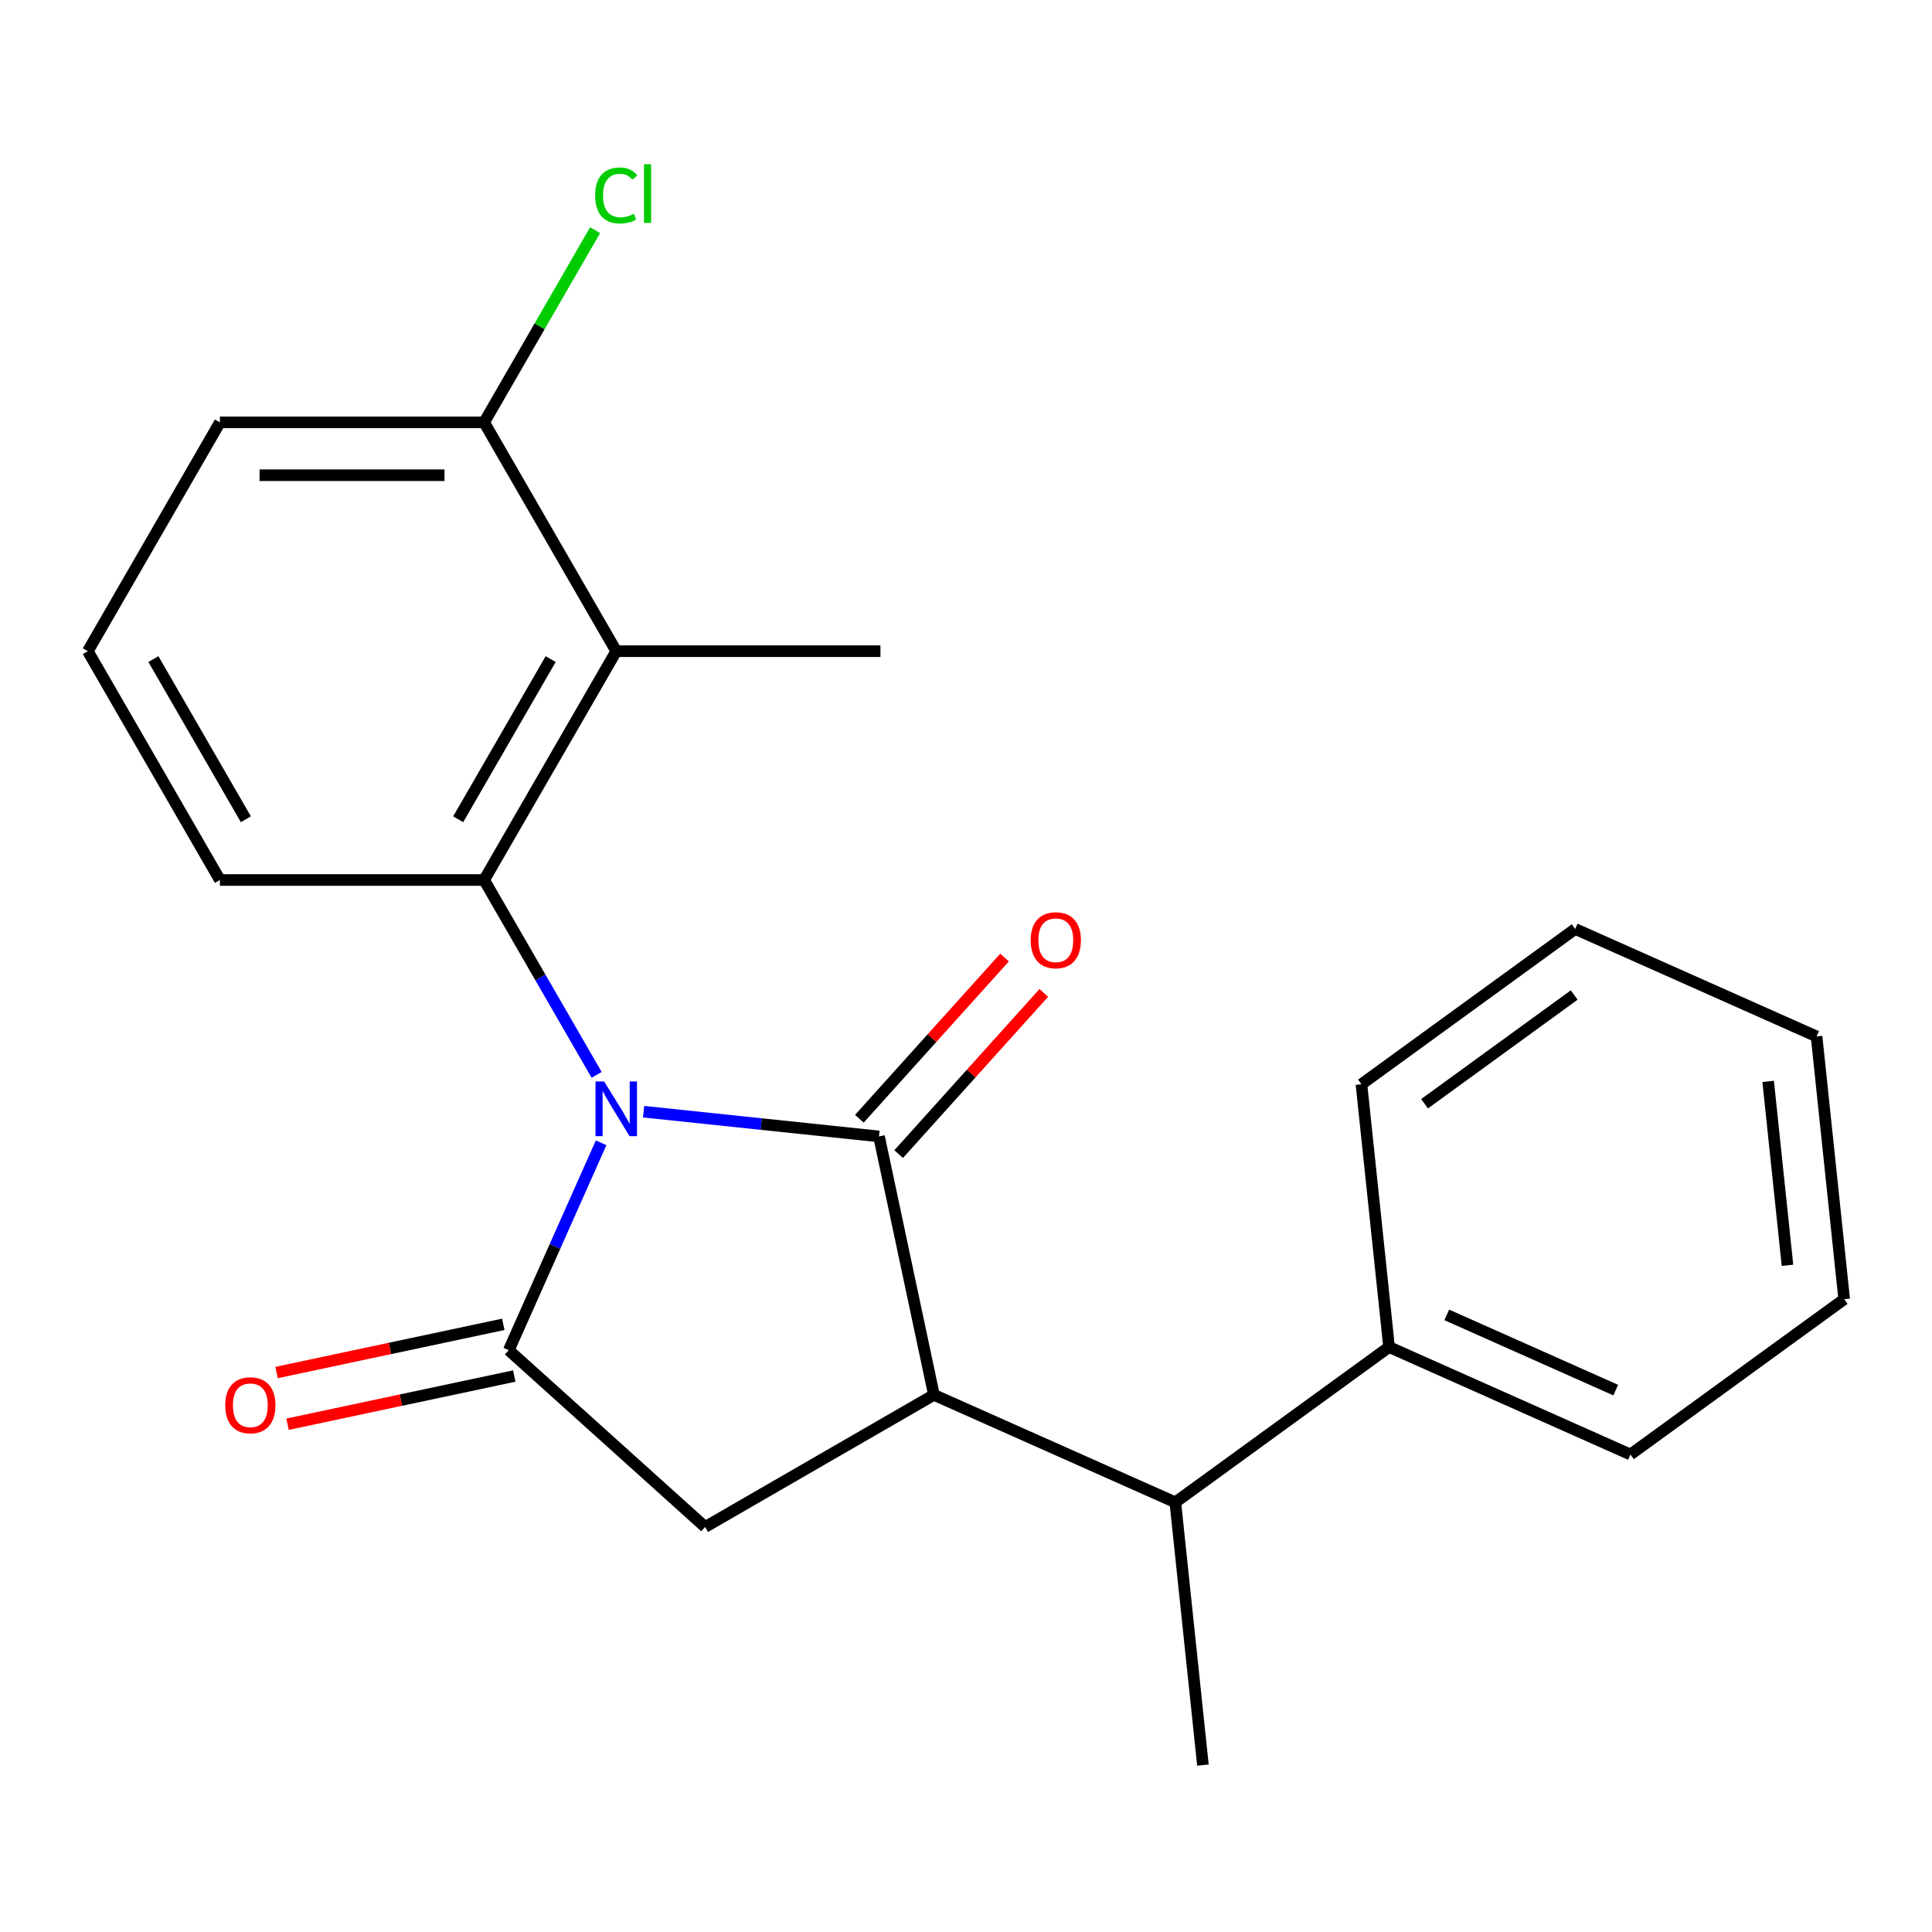 <?xml version='1.0' encoding='iso-8859-1'?>
<svg version='1.1' baseProfile='full'
              xmlns='http://www.w3.org/2000/svg'
                      xmlns:rdkit='http://www.rdkit.org/xml'
                      xmlns:xlink='http://www.w3.org/1999/xlink'
                  xml:space='preserve'
width='1000px' height='1000px' viewBox='0 0 1000 1000'>
<!-- END OF HEADER -->
<rect style='opacity:1.0;fill:#FFFFFF;stroke:none' width='1000' height='1000' x='0' y='0'> </rect>
<path class='bond-0' d='M 333.125,575.41 L 394.048,581.813' style='fill:none;fill-rule:evenodd;stroke:#0000FF;stroke-width:6px;stroke-linecap:butt;stroke-linejoin:miter;stroke-opacity:1' />
<path class='bond-0' d='M 394.048,581.813 L 454.972,588.217' style='fill:none;fill-rule:evenodd;stroke:#000000;stroke-width:6px;stroke-linecap:butt;stroke-linejoin:miter;stroke-opacity:1' />
<path class='bond-1' d='M 311.139,591.501 L 287.241,645.177' style='fill:none;fill-rule:evenodd;stroke:#0000FF;stroke-width:6px;stroke-linecap:butt;stroke-linejoin:miter;stroke-opacity:1' />
<path class='bond-1' d='M 287.241,645.177 L 263.342,698.854' style='fill:none;fill-rule:evenodd;stroke:#000000;stroke-width:6px;stroke-linecap:butt;stroke-linejoin:miter;stroke-opacity:1' />
<path class='bond-3' d='M 308.817,556.343 L 279.702,505.915' style='fill:none;fill-rule:evenodd;stroke:#0000FF;stroke-width:6px;stroke-linecap:butt;stroke-linejoin:miter;stroke-opacity:1' />
<path class='bond-3' d='M 279.702,505.915 L 250.588,455.488' style='fill:none;fill-rule:evenodd;stroke:#000000;stroke-width:6px;stroke-linecap:butt;stroke-linejoin:miter;stroke-opacity:1' />
<path class='bond-2' d='M 454.972,588.217 L 483.405,721.984' style='fill:none;fill-rule:evenodd;stroke:#000000;stroke-width:6px;stroke-linecap:butt;stroke-linejoin:miter;stroke-opacity:1' />
<path class='bond-7' d='M 465.135,597.367 L 502.705,555.642' style='fill:none;fill-rule:evenodd;stroke:#000000;stroke-width:6px;stroke-linecap:butt;stroke-linejoin:miter;stroke-opacity:1' />
<path class='bond-7' d='M 502.705,555.642 L 540.274,513.917' style='fill:none;fill-rule:evenodd;stroke:#FF0000;stroke-width:6px;stroke-linecap:butt;stroke-linejoin:miter;stroke-opacity:1' />
<path class='bond-7' d='M 444.809,579.066 L 482.379,537.341' style='fill:none;fill-rule:evenodd;stroke:#000000;stroke-width:6px;stroke-linecap:butt;stroke-linejoin:miter;stroke-opacity:1' />
<path class='bond-7' d='M 482.379,537.341 L 519.948,495.615' style='fill:none;fill-rule:evenodd;stroke:#FF0000;stroke-width:6px;stroke-linecap:butt;stroke-linejoin:miter;stroke-opacity:1' />
<path class='bond-4' d='M 263.342,698.854 L 364.971,790.361' style='fill:none;fill-rule:evenodd;stroke:#000000;stroke-width:6px;stroke-linecap:butt;stroke-linejoin:miter;stroke-opacity:1' />
<path class='bond-8' d='M 260.499,685.477 L 201.825,697.949' style='fill:none;fill-rule:evenodd;stroke:#000000;stroke-width:6px;stroke-linecap:butt;stroke-linejoin:miter;stroke-opacity:1' />
<path class='bond-8' d='M 201.825,697.949 L 143.151,710.421' style='fill:none;fill-rule:evenodd;stroke:#FF0000;stroke-width:6px;stroke-linecap:butt;stroke-linejoin:miter;stroke-opacity:1' />
<path class='bond-8' d='M 266.186,712.231 L 207.511,724.702' style='fill:none;fill-rule:evenodd;stroke:#000000;stroke-width:6px;stroke-linecap:butt;stroke-linejoin:miter;stroke-opacity:1' />
<path class='bond-8' d='M 207.511,724.702 L 148.837,737.174' style='fill:none;fill-rule:evenodd;stroke:#FF0000;stroke-width:6px;stroke-linecap:butt;stroke-linejoin:miter;stroke-opacity:1' />
<path class='bond-6' d='M 483.405,721.984 L 608.338,777.607' style='fill:none;fill-rule:evenodd;stroke:#000000;stroke-width:6px;stroke-linecap:butt;stroke-linejoin:miter;stroke-opacity:1' />
<path class='bond-22' d='M 483.405,721.984 L 364.971,790.361' style='fill:none;fill-rule:evenodd;stroke:#000000;stroke-width:6px;stroke-linecap:butt;stroke-linejoin:miter;stroke-opacity:1' />
<path class='bond-5' d='M 250.588,455.488 L 318.966,337.054' style='fill:none;fill-rule:evenodd;stroke:#000000;stroke-width:6px;stroke-linecap:butt;stroke-linejoin:miter;stroke-opacity:1' />
<path class='bond-5' d='M 237.158,424.047 L 285.022,341.144' style='fill:none;fill-rule:evenodd;stroke:#000000;stroke-width:6px;stroke-linecap:butt;stroke-linejoin:miter;stroke-opacity:1' />
<path class='bond-11' d='M 250.588,455.488 L 113.832,455.488' style='fill:none;fill-rule:evenodd;stroke:#000000;stroke-width:6px;stroke-linecap:butt;stroke-linejoin:miter;stroke-opacity:1' />
<path class='bond-9' d='M 318.966,337.054 L 250.588,218.62' style='fill:none;fill-rule:evenodd;stroke:#000000;stroke-width:6px;stroke-linecap:butt;stroke-linejoin:miter;stroke-opacity:1' />
<path class='bond-13' d='M 318.966,337.054 L 455.721,337.054' style='fill:none;fill-rule:evenodd;stroke:#000000;stroke-width:6px;stroke-linecap:butt;stroke-linejoin:miter;stroke-opacity:1' />
<path class='bond-10' d='M 608.338,777.607 L 718.975,697.224' style='fill:none;fill-rule:evenodd;stroke:#000000;stroke-width:6px;stroke-linecap:butt;stroke-linejoin:miter;stroke-opacity:1' />
<path class='bond-15' d='M 608.338,777.607 L 622.633,913.614' style='fill:none;fill-rule:evenodd;stroke:#000000;stroke-width:6px;stroke-linecap:butt;stroke-linejoin:miter;stroke-opacity:1' />
<path class='bond-12' d='M 250.588,218.62 L 279.304,168.883' style='fill:none;fill-rule:evenodd;stroke:#000000;stroke-width:6px;stroke-linecap:butt;stroke-linejoin:miter;stroke-opacity:1' />
<path class='bond-12' d='M 279.304,168.883 L 308.02,119.145' style='fill:none;fill-rule:evenodd;stroke:#00CC00;stroke-width:6px;stroke-linecap:butt;stroke-linejoin:miter;stroke-opacity:1' />
<path class='bond-23' d='M 250.588,218.62 L 113.832,218.62' style='fill:none;fill-rule:evenodd;stroke:#000000;stroke-width:6px;stroke-linecap:butt;stroke-linejoin:miter;stroke-opacity:1' />
<path class='bond-23' d='M 230.075,245.971 L 134.346,245.971' style='fill:none;fill-rule:evenodd;stroke:#000000;stroke-width:6px;stroke-linecap:butt;stroke-linejoin:miter;stroke-opacity:1' />
<path class='bond-17' d='M 718.975,697.224 L 843.908,752.848' style='fill:none;fill-rule:evenodd;stroke:#000000;stroke-width:6px;stroke-linecap:butt;stroke-linejoin:miter;stroke-opacity:1' />
<path class='bond-17' d='M 748.84,680.581 L 836.293,719.518' style='fill:none;fill-rule:evenodd;stroke:#000000;stroke-width:6px;stroke-linecap:butt;stroke-linejoin:miter;stroke-opacity:1' />
<path class='bond-18' d='M 718.975,697.224 L 704.681,561.218' style='fill:none;fill-rule:evenodd;stroke:#000000;stroke-width:6px;stroke-linecap:butt;stroke-linejoin:miter;stroke-opacity:1' />
<path class='bond-14' d='M 113.832,455.488 L 45.455,337.054' style='fill:none;fill-rule:evenodd;stroke:#000000;stroke-width:6px;stroke-linecap:butt;stroke-linejoin:miter;stroke-opacity:1' />
<path class='bond-14' d='M 127.262,424.047 L 79.398,341.144' style='fill:none;fill-rule:evenodd;stroke:#000000;stroke-width:6px;stroke-linecap:butt;stroke-linejoin:miter;stroke-opacity:1' />
<path class='bond-16' d='M 45.455,337.054 L 113.832,218.62' style='fill:none;fill-rule:evenodd;stroke:#000000;stroke-width:6px;stroke-linecap:butt;stroke-linejoin:miter;stroke-opacity:1' />
<path class='bond-19' d='M 843.908,752.848 L 954.545,672.465' style='fill:none;fill-rule:evenodd;stroke:#000000;stroke-width:6px;stroke-linecap:butt;stroke-linejoin:miter;stroke-opacity:1' />
<path class='bond-20' d='M 704.681,561.218 L 815.318,480.835' style='fill:none;fill-rule:evenodd;stroke:#000000;stroke-width:6px;stroke-linecap:butt;stroke-linejoin:miter;stroke-opacity:1' />
<path class='bond-20' d='M 737.353,571.288 L 814.799,515.02' style='fill:none;fill-rule:evenodd;stroke:#000000;stroke-width:6px;stroke-linecap:butt;stroke-linejoin:miter;stroke-opacity:1' />
<path class='bond-24' d='M 954.545,672.465 L 940.251,536.458' style='fill:none;fill-rule:evenodd;stroke:#000000;stroke-width:6px;stroke-linecap:butt;stroke-linejoin:miter;stroke-opacity:1' />
<path class='bond-24' d='M 925.2,654.923 L 915.194,559.718' style='fill:none;fill-rule:evenodd;stroke:#000000;stroke-width:6px;stroke-linecap:butt;stroke-linejoin:miter;stroke-opacity:1' />
<path class='bond-21' d='M 815.318,480.835 L 940.251,536.458' style='fill:none;fill-rule:evenodd;stroke:#000000;stroke-width:6px;stroke-linecap:butt;stroke-linejoin:miter;stroke-opacity:1' />
<path  class='atom-0' d='M 312.706 559.762
L 321.986 574.762
Q 322.906 576.242, 324.386 578.922
Q 325.866 581.602, 325.946 581.762
L 325.946 559.762
L 329.706 559.762
L 329.706 588.082
L 325.826 588.082
L 315.866 571.682
Q 314.706 569.762, 313.466 567.562
Q 312.266 565.362, 311.906 564.682
L 311.906 588.082
L 308.226 588.082
L 308.226 559.762
L 312.706 559.762
' fill='#0000FF'/>
<path  class='atom-8' d='M 533.48 486.667
Q 533.48 479.867, 536.84 476.067
Q 540.2 472.267, 546.48 472.267
Q 552.76 472.267, 556.12 476.067
Q 559.48 479.867, 559.48 486.667
Q 559.48 493.547, 556.08 497.467
Q 552.68 501.347, 546.48 501.347
Q 540.24 501.347, 536.84 497.467
Q 533.48 493.587, 533.48 486.667
M 546.48 498.147
Q 550.8 498.147, 553.12 495.267
Q 555.48 492.347, 555.48 486.667
Q 555.48 481.107, 553.12 478.307
Q 550.8 475.467, 546.48 475.467
Q 542.16 475.467, 539.8 478.267
Q 537.48 481.067, 537.48 486.667
Q 537.48 492.387, 539.8 495.267
Q 542.16 498.147, 546.48 498.147
' fill='#FF0000'/>
<path  class='atom-9' d='M 116.575 727.367
Q 116.575 720.567, 119.935 716.767
Q 123.295 712.967, 129.575 712.967
Q 135.855 712.967, 139.215 716.767
Q 142.575 720.567, 142.575 727.367
Q 142.575 734.247, 139.175 738.167
Q 135.775 742.047, 129.575 742.047
Q 123.335 742.047, 119.935 738.167
Q 116.575 734.287, 116.575 727.367
M 129.575 738.847
Q 133.895 738.847, 136.215 735.967
Q 138.575 733.047, 138.575 727.367
Q 138.575 721.807, 136.215 719.007
Q 133.895 716.167, 129.575 716.167
Q 125.255 716.167, 122.895 718.967
Q 120.575 721.767, 120.575 727.367
Q 120.575 733.087, 122.895 735.967
Q 125.255 738.847, 129.575 738.847
' fill='#FF0000'/>
<path  class='atom-13' d='M 308.046 101.166
Q 308.046 94.126, 311.326 90.446
Q 314.646 86.726, 320.926 86.726
Q 326.766 86.726, 329.886 90.846
L 327.246 93.006
Q 324.966 90.006, 320.926 90.006
Q 316.646 90.006, 314.366 92.886
Q 312.126 95.726, 312.126 101.166
Q 312.126 106.766, 314.446 109.646
Q 316.806 112.526, 321.366 112.526
Q 324.486 112.526, 328.126 110.646
L 329.246 113.646
Q 327.766 114.606, 325.526 115.166
Q 323.286 115.726, 320.806 115.726
Q 314.646 115.726, 311.326 111.966
Q 308.046 108.206, 308.046 101.166
' fill='#00CC00'/>
<path  class='atom-13' d='M 333.326 85.006
L 337.006 85.006
L 337.006 115.366
L 333.326 115.366
L 333.326 85.006
' fill='#00CC00'/>
</svg>
